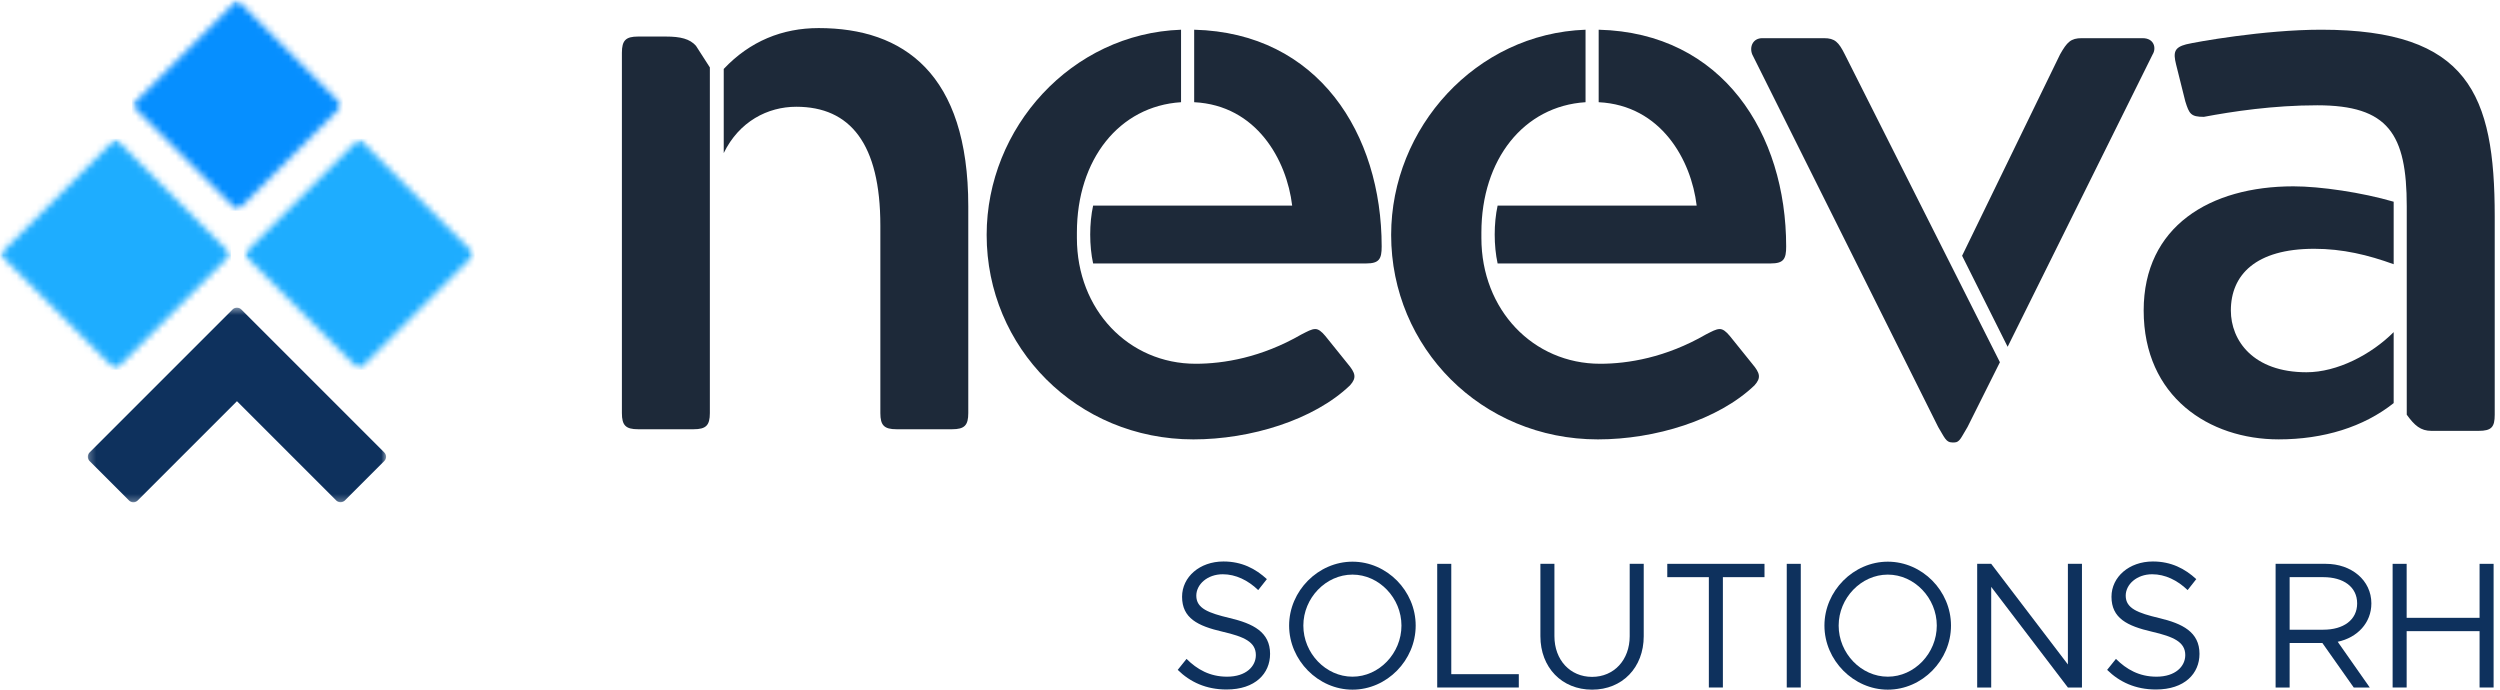 <svg width="377" height="104" viewBox="0 0 377 104" fill="none" xmlns="http://www.w3.org/2000/svg">
<mask id="mask0_1999_14361" style="mask-type:luminance" maskUnits="userSpaceOnUse" x="13" y="46" width="46" height="30">
<path d="M13.244 46.415H58.347V75.747H13.244V46.415Z" fill="white"/>
</mask>
<g mask="url(#mask0_1999_14361)">
<path d="M57.951 68.23L36.378 46.656C36.035 46.314 35.426 46.314 35.084 46.656L13.51 68.23C13.339 68.401 13.244 68.632 13.244 68.88C13.244 69.122 13.339 69.353 13.51 69.524L19.46 75.474C19.643 75.658 19.874 75.746 20.11 75.746C20.347 75.746 20.577 75.658 20.76 75.474L35.734 60.501L50.707 75.474C51.05 75.823 51.658 75.817 52.001 75.474L57.951 69.524C58.312 69.169 58.312 68.59 57.951 68.23Z" fill="#0E315D"/>
</g>
<mask id="mask1_1999_14361" style="mask-type:luminance" maskUnits="userSpaceOnUse" x="0" y="20" width="35" height="36">
<path d="M0 20.93H34.833V55.757H0V20.93Z" fill="white"/>
</mask>
<g mask="url(#mask1_1999_14361)">
<mask id="mask2_1999_14361" style="mask-type:luminance" maskUnits="userSpaceOnUse" x="0" y="20" width="35" height="36">
<path d="M17.42 20.93L34.833 38.343L17.42 55.757L0 38.343L17.42 20.93Z" fill="white"/>
</mask>
<g mask="url(#mask2_1999_14361)">
<path d="M0 20.93H34.833V55.757H0V20.93Z" fill="#1EADFF"/>
</g>
</g>
<mask id="mask3_1999_14361" style="mask-type:luminance" maskUnits="userSpaceOnUse" x="36" y="20" width="36" height="36">
<path d="M36.75 20.93H71.577V55.757H36.75V20.93Z" fill="white"/>
</mask>
<g mask="url(#mask3_1999_14361)">
<mask id="mask4_1999_14361" style="mask-type:luminance" maskUnits="userSpaceOnUse" x="36" y="20" width="36" height="36">
<path d="M54.165 20.93L71.578 38.343L54.165 55.757L36.751 38.343L54.165 20.93Z" fill="white"/>
</mask>
<g mask="url(#mask4_1999_14361)">
<path d="M36.751 20.93H71.578V55.757H36.751V20.93Z" fill="#1EADFF"/>
</g>
</g>
<mask id="mask5_1999_14361" style="mask-type:luminance" maskUnits="userSpaceOnUse" x="19" y="0" width="33" height="32">
<path d="M19.896 0H51.669V31.773H19.896V0Z" fill="white"/>
</mask>
<g mask="url(#mask5_1999_14361)">
<mask id="mask6_1999_14361" style="mask-type:luminance" maskUnits="userSpaceOnUse" x="19" y="0" width="33" height="32">
<path d="M35.784 0L51.667 15.889L35.784 31.773L19.895 15.889L35.784 0Z" fill="white"/>
</mask>
<g mask="url(#mask6_1999_14361)">
<path d="M19.895 0H51.667V31.773H19.895V0Z" fill="#068FFF"/>
</g>
</g>
<path d="M146.017 31.108C146.017 11.095 136.249 4.234 123.451 4.234C117.979 4.234 113.092 6.208 109.139 10.397V23.078C111.467 18.309 115.769 16.099 120.077 16.099C128.219 16.099 132.757 21.683 132.757 34.016V62.29C132.757 64.151 133.336 64.73 135.198 64.73H143.577C145.438 64.73 146.017 64.151 146.017 62.29V31.108ZM93.782 62.29C93.782 64.151 94.361 64.73 96.222 64.73H104.601C106.462 64.73 107.047 64.151 107.047 62.29V10.167L104.95 6.905C104.022 5.859 102.621 5.511 100.411 5.511H96.222C94.361 5.511 93.782 6.096 93.782 7.957V62.29Z" fill="#1D2939"/>
<path d="M184.958 103.976C189.301 103.976 191.528 101.559 191.528 98.599C191.528 95.314 188.976 94.037 185.424 93.198C182.245 92.436 180.402 91.756 180.402 89.83C180.402 88.116 182.08 86.598 184.39 86.598C186.346 86.598 188.19 87.496 189.738 88.985L191.044 87.331C189.33 85.759 187.268 84.671 184.497 84.671C180.916 84.671 178.257 87.005 178.257 89.99C178.257 93.222 180.615 94.392 184.361 95.26C187.623 96.017 189.383 96.808 189.383 98.788C189.383 100.472 187.918 102.044 185.04 102.044C182.434 102.044 180.508 100.933 178.93 99.361L177.601 101.016C179.474 102.859 181.891 103.976 184.958 103.976Z" fill="#0E315D"/>
<path d="M203.953 104C209.141 104 213.485 99.574 213.485 94.339C213.485 89.098 209.141 84.701 203.953 84.701C198.795 84.701 194.399 89.098 194.399 94.339C194.399 99.574 198.795 104 203.953 104ZM203.953 102.044C199.935 102.044 196.544 98.516 196.544 94.339C196.544 90.185 199.935 86.651 203.953 86.651C207.971 86.651 211.34 90.185 211.34 94.339C211.34 98.516 207.971 102.044 203.953 102.044Z" fill="#0E315D"/>
<path d="M218.853 101.665V85.026H216.732V103.675H229.035V101.665H218.853Z" fill="#0E315D"/>
<path d="M240.086 104C244.648 104 247.874 100.661 247.874 95.94V85.026H245.758V95.94C245.758 99.52 243.395 102.073 240.086 102.073C236.771 102.073 234.407 99.52 234.407 95.94V85.026H232.292V95.94C232.292 100.661 235.524 104 240.086 104Z" fill="#0E315D"/>
<path d="M257.695 103.675H259.811V87.035H266.086V85.026H251.426V87.035H257.695V103.675Z" fill="#0E315D"/>
<path d="M269.442 103.675H271.558V85.026H269.442V103.675Z" fill="#0E315D"/>
<path d="M284.68 104C289.868 104 294.211 99.574 294.211 94.339C294.211 89.098 289.868 84.701 284.68 84.701C279.522 84.701 275.125 89.098 275.125 94.339C275.125 99.574 279.522 104 284.68 104ZM284.68 102.044C280.662 102.044 277.27 98.516 277.27 94.339C277.27 90.185 280.662 86.651 284.68 86.651C288.698 86.651 292.067 90.185 292.067 94.339C292.067 98.516 288.698 102.044 284.68 102.044Z" fill="#0E315D"/>
<path d="M298.159 103.675H300.274V88.5L311.838 103.675H313.96V85.026H311.838V100.2L300.274 85.026H298.159V103.675Z" fill="#0E315D"/>
<path d="M325.113 103.976C329.456 103.976 331.683 101.559 331.683 98.599C331.683 95.314 329.131 94.037 325.579 93.198C322.4 92.436 320.557 91.756 320.557 89.83C320.557 88.116 322.235 86.598 324.545 86.598C326.501 86.598 328.345 87.496 329.893 88.985L331.199 87.331C329.485 85.759 327.423 84.671 324.652 84.671C321.071 84.671 318.412 87.005 318.412 89.99C318.412 93.222 320.769 94.392 324.516 95.26C327.777 96.017 329.538 96.808 329.538 98.788C329.538 100.472 328.073 102.044 325.195 102.044C322.589 102.044 320.663 100.933 319.085 99.361L317.756 101.016C319.629 102.859 322.046 103.976 325.113 103.976Z" fill="#0E315D"/>
<path d="M357.603 90.994C357.603 87.496 354.589 85.026 350.736 85.026H343.161V103.675H345.277V96.968H350.216L354.944 103.675H357.36L352.527 96.779C355.487 96.152 357.603 93.931 357.603 90.994ZM345.277 87.035H350.352C353.395 87.035 355.458 88.5 355.458 90.994C355.458 93.493 353.395 94.959 350.352 94.959H345.277V87.035Z" fill="#0E315D"/>
<path d="M373.919 85.026V93.168H362.923V85.026H360.807V103.675H362.923V95.177H373.919V103.675H376.035V85.026H373.919Z" fill="#0E315D"/>
<path d="M199.859 50.666C199.28 49.969 198.813 49.62 198.346 49.62C197.767 49.62 197.182 49.969 196.254 50.435C190.203 53.928 184.501 54.855 180.312 54.855C170.19 54.855 162.396 46.713 162.396 35.893V35.078C162.396 24.022 168.795 15.998 178.102 15.413V4.481C161.58 5.06 148.787 19.254 148.787 35.427C148.787 52.415 162.396 66.26 179.963 66.26C188.573 66.26 198.116 63.346 203.581 58.111C204.627 56.947 204.397 56.25 203.233 54.855L199.859 50.666ZM208.356 37.17C208.356 20.187 198.813 4.942 180.081 4.481V15.413C189.506 15.88 194.044 24.14 194.86 31.007H164.842C164.257 33.684 164.257 37.057 164.842 39.728H206.028C208.001 39.728 208.356 39.031 208.356 37.17Z" fill="#1D2939"/>
<path d="M260.857 50.666C260.277 49.969 259.811 49.62 259.344 49.62C258.765 49.62 258.18 49.969 257.252 50.435C251.201 53.928 245.499 54.855 241.31 54.855C231.188 54.855 223.394 46.713 223.394 35.893V35.078C223.394 24.022 229.793 15.998 239.1 15.413V4.481C222.578 5.06 209.785 19.254 209.785 35.427C209.785 52.415 223.394 66.26 240.961 66.26C249.57 66.26 259.113 63.346 264.579 58.111C265.625 56.947 265.395 56.25 264.231 54.855L260.857 50.666ZM269.354 37.17C269.354 20.187 259.811 4.942 241.079 4.481V15.413C250.504 15.88 255.042 24.14 255.858 31.007H225.84C225.255 33.684 225.255 37.057 225.84 39.728H267.025C268.999 39.728 269.354 39.031 269.354 37.17Z" fill="#1D2939"/>
<path d="M292.28 64.397C293.208 65.91 293.438 66.72 294.372 66.72H294.721C295.536 66.72 295.767 65.91 296.7 64.397L301.587 54.624L278.199 8.203C277.271 6.342 276.686 5.757 275.062 5.757H265.749C264.354 5.757 263.775 7.039 264.236 8.203L292.28 64.397ZM302.751 52.296L324.62 8.203C325.205 7.27 324.856 5.757 323.107 5.757H313.919C312.288 5.757 311.709 6.342 310.657 8.203L295.885 38.569L302.751 52.296Z" fill="#1D2939"/>
<path d="M362.938 62.535C364.103 64.16 365.036 64.975 366.661 64.975H373.758C375.737 64.975 376.204 64.396 376.204 62.535V32.63C376.204 14.253 372.245 4.479 350.027 4.479C341.418 4.479 331.06 6.341 329.665 6.689C327.922 7.15 327.686 7.853 328.152 9.715L329.547 15.299C330.132 17.16 330.362 17.621 332.342 17.621C336.644 16.811 342.813 15.878 349.442 15.878C360.149 15.878 362.938 20.186 362.938 31.117V62.535ZM360.965 30.42C356.19 29.025 349.909 28.098 345.838 28.098C333.27 28.098 323.266 34.142 323.266 46.823C323.266 59.858 333.157 66.258 343.628 66.258C350.376 66.258 356.427 64.396 360.965 60.786V50.085C357.591 53.459 352.468 56.136 347.817 56.136C339.787 56.136 336.413 51.361 336.413 46.823C336.413 41.475 340.136 37.517 348.981 37.517C353.283 37.517 357.124 38.45 360.965 39.845V30.42Z" fill="#1D2939"/>
</svg>
